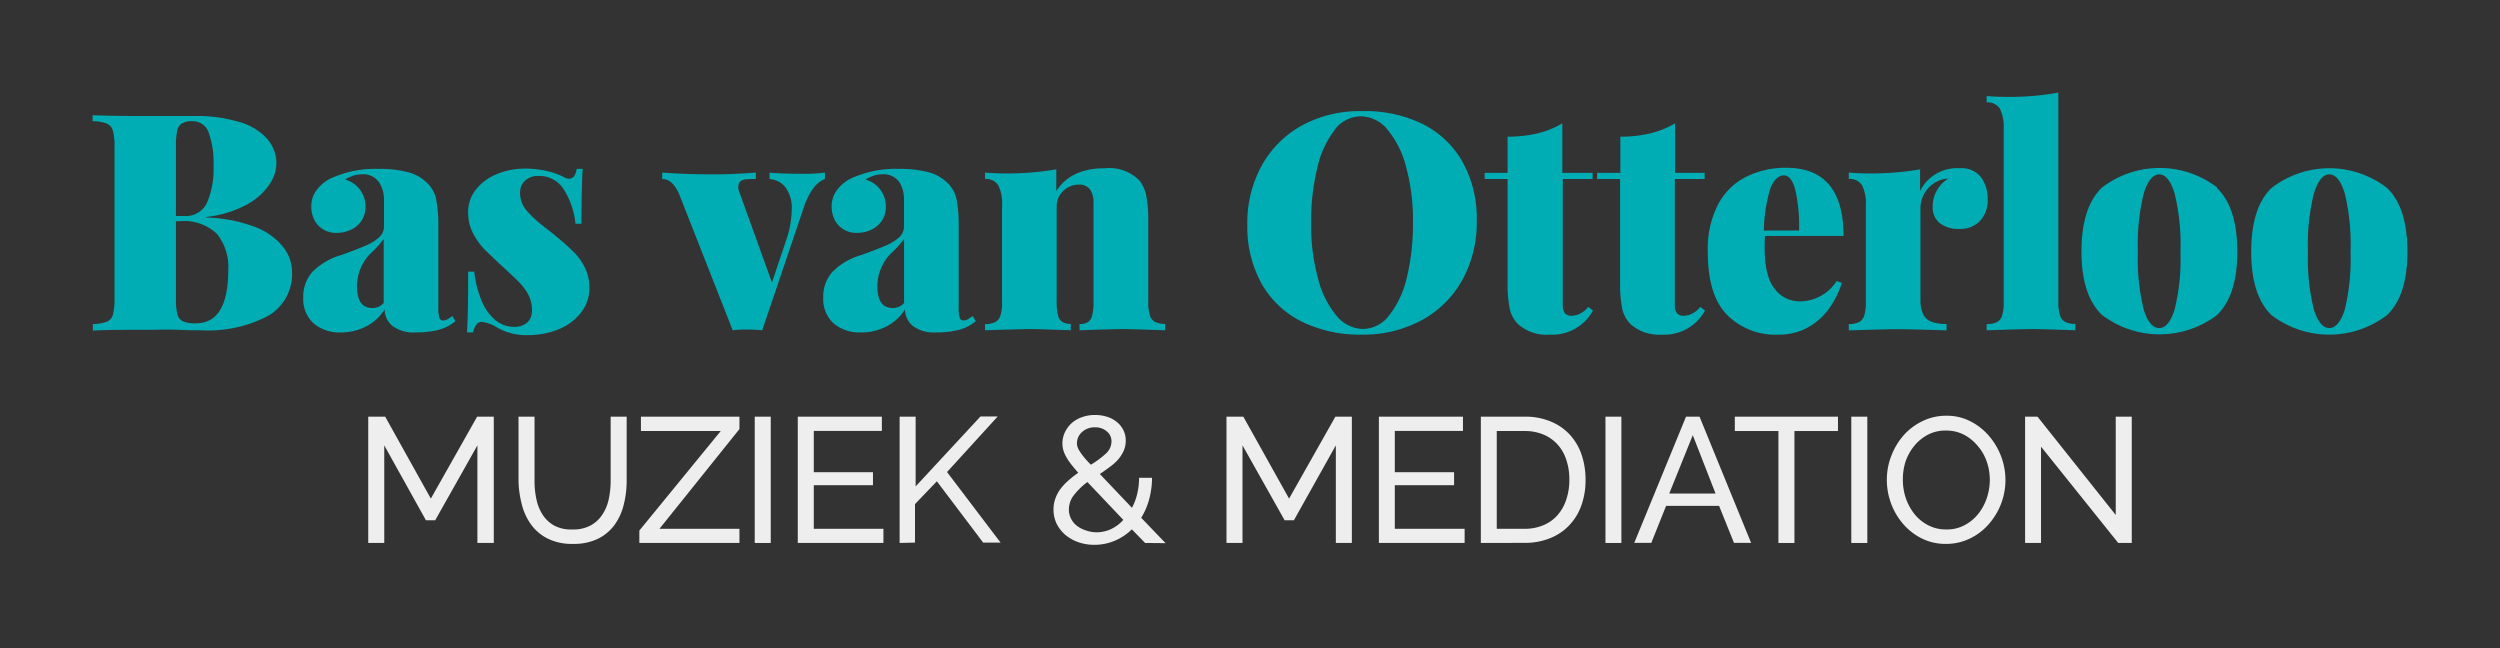 <svg id="Laag_1" data-name="Laag 1" xmlns="http://www.w3.org/2000/svg" viewBox="0 0 270 70"><rect x="0" y="0" width="270" height="70" fill="#333333" stroke="none"/><title>logo-bas-van-otterlooTekengebied 1</title><path d="M27.54,24.51a7,7,0,0,1,3,2.12,4.32,4.32,0,0,1,1,2.68A5.23,5.23,0,0,1,29,34.09a13.94,13.94,0,0,1-7.29,1.58c-.46,0-1.27,0-2.43-.05s-2.34,0-3.53,0c-2.56,0-4.47,0-5.72.09V35a4.72,4.72,0,0,0,1.53-.26,1.14,1.14,0,0,0,.64-.77,6.92,6.92,0,0,0,.17-1.8V15.91a6.38,6.38,0,0,0-.18-1.79,1.13,1.13,0,0,0-.65-.77A4.42,4.42,0,0,0,10,13.09v-.65c1.25.06,3.14.09,5.66.09l3,0,2.28,0a15.83,15.83,0,0,1,4.91.65,6.38,6.38,0,0,1,3,1.81,4,4,0,0,1,1,2.7A4.25,4.25,0,0,1,29,20.06a7,7,0,0,1-2.55,2.14,11.75,11.75,0,0,1-4.19,1.23v.06A16.34,16.34,0,0,1,27.54,24.51Zm-5.18-2.63a9,9,0,0,0,.7-3.9,9.75,9.75,0,0,0-.53-3.69,1.81,1.81,0,0,0-1.76-1.2,2.13,2.13,0,0,0-1.13.24,1.22,1.22,0,0,0-.51.82A8.48,8.48,0,0,0,19,15.91v7.42h.9A2.5,2.5,0,0,0,22.36,21.88Zm-3.2,12.06a1.13,1.13,0,0,0,.61.77,3.34,3.34,0,0,0,1.37.21q3.51,0,3.51-5.75a5.65,5.65,0,0,0-1.24-3.93,5.15,5.15,0,0,0-4-1.35H19v8.3A6.64,6.64,0,0,0,19.16,33.94Z" fill="#00adb5"/><path d="M40.92,19.66A2.08,2.08,0,0,0,39,18.83a2.75,2.75,0,0,0-.89.16,4.08,4.08,0,0,0-.84.4,3,3,0,0,1,2.2,3,2.58,2.58,0,0,1-.39,1.39,2.77,2.77,0,0,1-1.12,1,3.52,3.52,0,0,1-1.65.37,2.57,2.57,0,0,1-1.41-.38,2.53,2.53,0,0,1-.94-1,3.08,3.08,0,0,1-.34-1.46,2.89,2.89,0,0,1,.55-1.75,4.26,4.26,0,0,1,1.48-1.26,11.58,11.58,0,0,1,5.26-1.06,12,12,0,0,1,3.17.36,4.59,4.59,0,0,1,2.18,1.29,3.39,3.39,0,0,1,.86,1.71,15.18,15.18,0,0,1,.22,2.89V33.2a3.52,3.52,0,0,0,.11,1.1.39.39,0,0,0,.38.31,1,1,0,0,0,.48-.12c.14-.08.32-.2.55-.36l.32.56a4.68,4.68,0,0,1-1.8.93,9.69,9.69,0,0,1-2.46.28,3.85,3.85,0,0,1-2.54-.7,2.35,2.35,0,0,1-.84-1.79,5,5,0,0,1-1.94,1.81,5.76,5.76,0,0,1-2.76.68,4.32,4.32,0,0,1-3-1,3.57,3.57,0,0,1-1.09-2.74,4,4,0,0,1,1-2.8,7.13,7.13,0,0,1,3.15-1.83c1.17-.42,2-.75,2.59-1a5.35,5.35,0,0,0,1.41-.86,1.56,1.56,0,0,0,.57-1.2V21.52A3.39,3.39,0,0,0,40.92,19.66Zm-.76,7.58a5,5,0,0,0-1.6,3.7c0,1.55.55,2.33,1.66,2.33a1.63,1.63,0,0,0,1.22-.55V25.8A9.88,9.88,0,0,1,40.16,27.24Z" fill="#00adb5"/><path d="M52,32.45a5.41,5.41,0,0,0,1.47,2.1,3.17,3.17,0,0,0,2.08.75,2.07,2.07,0,0,0,1.37-.45,1.69,1.69,0,0,0,.53-1.34,3.51,3.51,0,0,0-.37-1.64,5.58,5.58,0,0,0-.93-1.3c-.36-.38-.94-.93-1.74-1.66s-1.63-1.53-2.11-2a7.51,7.51,0,0,1-1.23-1.75,4.83,4.83,0,0,1-.51-2.22,3.85,3.85,0,0,1,.85-2.48,5.49,5.49,0,0,1,2.26-1.66,7.91,7.91,0,0,1,3.06-.59,10.15,10.15,0,0,1,2.41.28,7.78,7.78,0,0,1,1.73.62,1.19,1.19,0,0,0,.59.19c.44,0,.71-.35.82-1.06h.65c-.08,1.15-.13,3.12-.13,5.92h-.65a8.44,8.44,0,0,0-1.23-3.65A3.13,3.13,0,0,0,58.11,19a2,2,0,0,0-1.39.5,1.7,1.7,0,0,0-.55,1.33,2.88,2.88,0,0,0,.74,1.95,12.42,12.42,0,0,0,1.74,1.62c.66.51,1.15.9,1.46,1.16a23.76,23.76,0,0,1,1.94,1.75A5.89,5.89,0,0,1,63.21,29a4.82,4.82,0,0,1,.44,2.12,4.13,4.13,0,0,1-.89,2.62,5.75,5.75,0,0,1-2.4,1.81,8.58,8.58,0,0,1-3.32.64,6.26,6.26,0,0,1-3.39-.84A4,4,0,0,0,52,34.76c-.41,0-.72.38-.91,1.14h-.66q.14-1.87.13-6.56h.66A11.42,11.42,0,0,0,52,32.45Z" fill="#00adb5"/><path d="M86.55,18.77a16.8,16.8,0,0,0,2.54-.13v.69a2.94,2.94,0,0,0-1.25,1,7.62,7.62,0,0,0-1.08,2.22L82.32,35.67c-.56-.05-1.09-.08-1.58-.08s-1,0-1.61.08l-5.7-14.5c-.48-1.23-1.12-1.84-1.91-1.84v-.69q2.63.2,5.85.19c1.09,0,2.51-.06,4.26-.19v.69a10.83,10.83,0,0,0-1.17.05.91.91,0,0,0-.6.32,1.15,1.15,0,0,0-.07.88l3.58,9.93L84.89,26a10.84,10.84,0,0,0,.62-3.36,3.77,3.77,0,0,0-.66-2.38,2.36,2.36,0,0,0-1.74-.92v-.69C83.93,18.72,85.08,18.77,86.55,18.77Z" fill="#00adb5"/><path d="M97.12,19.66a2.08,2.08,0,0,0-1.92-.83,2.75,2.75,0,0,0-.89.16,4.08,4.08,0,0,0-.84.4,3,3,0,0,1,2.2,3,2.58,2.58,0,0,1-.39,1.39,2.77,2.77,0,0,1-1.12,1,3.52,3.52,0,0,1-1.65.37,2.57,2.57,0,0,1-1.41-.38,2.53,2.53,0,0,1-.94-1,3.08,3.08,0,0,1-.34-1.46,2.89,2.89,0,0,1,.55-1.75,4.26,4.26,0,0,1,1.48-1.26,11.58,11.58,0,0,1,5.26-1.06,12,12,0,0,1,3.17.36,4.59,4.59,0,0,1,2.18,1.29,3.39,3.39,0,0,1,.86,1.71,15.18,15.18,0,0,1,.22,2.89V33.2a3.52,3.52,0,0,0,.11,1.1.39.39,0,0,0,.38.31,1,1,0,0,0,.48-.12c.14-.08.32-.2.55-.36l.32.56a4.68,4.68,0,0,1-1.8.93,9.69,9.69,0,0,1-2.46.28,3.85,3.85,0,0,1-2.54-.7,2.35,2.35,0,0,1-.84-1.79,5,5,0,0,1-1.94,1.81A5.76,5.76,0,0,1,93,35.9a4.32,4.32,0,0,1-3-1,3.57,3.57,0,0,1-1.09-2.74,4,4,0,0,1,1-2.8,7.13,7.13,0,0,1,3.15-1.83c1.17-.42,2-.75,2.59-1a5.35,5.35,0,0,0,1.41-.86,1.56,1.56,0,0,0,.57-1.2V21.52A3.39,3.39,0,0,0,97.12,19.66Zm-.76,7.58a5,5,0,0,0-1.6,3.7c0,1.55.55,2.33,1.66,2.33a1.63,1.63,0,0,0,1.22-.55V25.8A9.88,9.88,0,0,1,96.36,27.24Z" fill="#00adb5"/><path d="M119.35,18.17a4.56,4.56,0,0,1,3.7,1.32,3.79,3.79,0,0,1,.73,1.59,12.5,12.5,0,0,1,.23,2.65v8.9a4.41,4.41,0,0,0,.18,1.42,1.14,1.14,0,0,0,.56.72,2.37,2.37,0,0,0,1.09.21v.69c-2.35-.08-3.88-.13-4.59-.13s-2.31.05-4.66.13V35a1.66,1.66,0,0,0,.9-.21,1.14,1.14,0,0,0,.46-.71,5.23,5.23,0,0,0,.15-1.43V22a2.56,2.56,0,0,0-.39-1.56,1.44,1.44,0,0,0-1.22-.5,2.35,2.35,0,0,0-1.15.3,2.53,2.53,0,0,0-.88.84,2.19,2.19,0,0,0-.34,1.21V32.63a5.24,5.24,0,0,0,.15,1.42,1.11,1.11,0,0,0,.47.72,1.66,1.66,0,0,0,.9.21v.69c-2.22-.08-3.67-.13-4.34-.13s-2.4.05-4.92.13V35a2.37,2.37,0,0,0,1.09-.21,1.16,1.16,0,0,0,.58-.72,4.46,4.46,0,0,0,.17-1.42V22.21a4.37,4.37,0,0,0-.41-2.2,1.54,1.54,0,0,0-1.43-.68v-.69c.7.06,1.37.09,2,.09a31.27,31.27,0,0,0,5.7-.44v2.35C115.12,19,116.86,18.17,119.35,18.17Z" fill="#00adb5"/><path d="M153.62,13.38a10.14,10.14,0,0,1,4.33,4.1,12.56,12.56,0,0,1,1.54,6.38,12.8,12.8,0,0,1-1.58,6.41,11,11,0,0,1-4.4,4.33,13.25,13.25,0,0,1-6.42,1.54,14.25,14.25,0,0,1-6.51-1.41,10.2,10.2,0,0,1-4.33-4.1,12.69,12.69,0,0,1-1.54-6.38,12.8,12.8,0,0,1,1.58-6.41,11.08,11.08,0,0,1,4.39-4.33A13.16,13.16,0,0,1,147.12,12,14.21,14.21,0,0,1,153.62,13.38Zm-9.47.65a10.31,10.31,0,0,0-1.88,4.09,24.56,24.56,0,0,0-.67,6,21.76,21.76,0,0,0,.76,6,10,10,0,0,0,2,4,3.79,3.79,0,0,0,2.82,1.41,3.6,3.6,0,0,0,2.84-1.46A10.31,10.31,0,0,0,151.93,30a24.19,24.19,0,0,0,.67-6,21.72,21.72,0,0,0-.75-6,10.22,10.22,0,0,0-2-4A3.77,3.77,0,0,0,147,12.56,3.61,3.61,0,0,0,144.15,14Z" fill="#00adb5"/><path d="M172,18.67v.66h-3.22V32.92a1.44,1.44,0,0,0,.23.91.94.94,0,0,0,.77.27,2.13,2.13,0,0,0,.88-.23,2.7,2.7,0,0,0,.88-.73l.5.4a5,5,0,0,1-4.67,2.6A4.64,4.64,0,0,1,163.94,35a3.38,3.38,0,0,1-.9-1.7,14.24,14.24,0,0,1-.22-2.87V19.33h-2.48v-.66h2.48V14.76a13.72,13.72,0,0,0,3.21-.35,9.57,9.57,0,0,0,2.7-1.09v5.35Z" fill="#00adb5"/><path d="M184.1,18.67v.66h-3.22V32.92a1.44,1.44,0,0,0,.23.91.94.94,0,0,0,.77.27,2.13,2.13,0,0,0,.88-.23,2.7,2.7,0,0,0,.88-.73l.5.4a5,5,0,0,1-4.67,2.6A4.64,4.64,0,0,1,176.09,35a3.38,3.38,0,0,1-.9-1.7,14.24,14.24,0,0,1-.22-2.87V19.33h-2.48v-.66H175V14.76a13.57,13.57,0,0,0,3.2-.35,9.51,9.51,0,0,0,2.71-1.09v5.35Z" fill="#00adb5"/><path d="M190.58,26.71c0,2.11.36,3.61,1.1,4.5a3.35,3.35,0,0,0,2.68,1.34,4.75,4.75,0,0,0,4-2.2l.56.21a10,10,0,0,1-1.35,2.72,7.07,7.07,0,0,1-2.28,2.06,6.37,6.37,0,0,1-3.23.8A7.35,7.35,0,0,1,186.52,34q-2.09-2.14-2.08-6.82a10.5,10.5,0,0,1,1.09-5.06,7,7,0,0,1,3-3,9.56,9.56,0,0,1,4.37-1q6.2,0,6.2,7.36h-8.48C190.59,25.78,190.58,26.18,190.58,26.71Zm3.34-6.09c-.27-1.12-.7-1.68-1.27-1.68s-1.08.47-1.45,1.41a16.29,16.29,0,0,0-.7,4.55h3.8A17.73,17.73,0,0,0,193.92,20.62Z" fill="#00adb5"/><path d="M211.66,18.17a2.64,2.64,0,0,1,2.31,1,3.89,3.89,0,0,1,.7,2.33,3.28,3.28,0,0,1-.82,2.35,2.88,2.88,0,0,1-2.19.87,3.31,3.31,0,0,1-2.18-.63,2.14,2.14,0,0,1-.75-1.72,3.49,3.49,0,0,1,1.68-3.07,2.39,2.39,0,0,0-1.06.23,3.24,3.24,0,0,0-1.94,2.93v9.84a3.77,3.77,0,0,0,.29,1.63,1.61,1.61,0,0,0,.9.82,4.52,4.52,0,0,0,1.63.24v.69c-2.69-.08-4.46-.13-5.3-.13s-2.57.05-5.26.13V35a2.37,2.37,0,0,0,1.09-.21,1.16,1.16,0,0,0,.58-.72,4.46,4.46,0,0,0,.17-1.42V22.21a4.37,4.37,0,0,0-.41-2.2,1.53,1.53,0,0,0-1.43-.68v-.69c.7.06,1.37.09,2,.09a31.27,31.27,0,0,0,5.7-.44v2.35A4.44,4.44,0,0,1,211.66,18.17Z" fill="#00adb5"/><path d="M222.48,34.05a1.15,1.15,0,0,0,.57.72,2.37,2.37,0,0,0,1.09.21v.69c-2.35-.08-3.9-.13-4.66-.13s-2.4.05-4.92.13V35a2.37,2.37,0,0,0,1.09-.21,1.16,1.16,0,0,0,.58-.72,4.77,4.77,0,0,0,.17-1.42V13.94a4.48,4.48,0,0,0-.41-2.2,1.54,1.54,0,0,0-1.43-.68v-.69c.68.06,1.36.09,2,.09A29.15,29.15,0,0,0,222.3,10V32.63A4.41,4.41,0,0,0,222.48,34.05Z" fill="#00adb5"/><path d="M239.43,20.3c1.46,1.41,2.2,3.71,2.2,6.88s-.74,5.44-2.2,6.85A10.28,10.28,0,0,1,227,34q-2.2-2.12-2.2-6.85c0-3.17.74-5.47,2.2-6.88a10.21,10.21,0,0,1,12.48,0Zm-7.91.6a23.16,23.16,0,0,0-.63,6.28,22.91,22.91,0,0,0,.63,6.25c.42,1.37,1,2,1.68,2s1.25-.68,1.66-2a22.91,22.91,0,0,0,.63-6.25,23.16,23.16,0,0,0-.63-6.28c-.41-1.38-1-2.07-1.66-2.07S231.94,19.52,231.52,20.9Z" fill="#00adb5"/><path d="M257.8,20.3c1.47,1.41,2.2,3.71,2.2,6.88s-.73,5.44-2.2,6.85a10.28,10.28,0,0,1-12.48,0q-2.19-2.12-2.19-6.85c0-3.17.73-5.47,2.2-6.88a10.19,10.19,0,0,1,12.47,0Zm-7.9.6a22.68,22.68,0,0,0-.64,6.28,22.44,22.44,0,0,0,.64,6.25c.42,1.37,1,2,1.67,2s1.25-.68,1.67-2a23.4,23.4,0,0,0,.62-6.25,23.66,23.66,0,0,0-.62-6.28c-.42-1.38-1-2.07-1.67-2.07S250.32,19.52,249.9,20.9Z" fill="#00adb5"/><path d="M51.56,58.64V48.1L47,56.19h-1L41.5,48.1V58.64H39.77V45H41.6l4.93,8.85,5-8.85h1.8V58.64Z" fill="#eee"/><path d="M61.84,57.18a3.87,3.87,0,0,0,2-.46,3.51,3.51,0,0,0,1.25-1.2,4.79,4.79,0,0,0,.67-1.69,9.5,9.5,0,0,0,.19-1.93V45h1.73V51.9a10.51,10.51,0,0,1-.32,2.62,6.16,6.16,0,0,1-1,2.18,4.83,4.83,0,0,1-1.79,1.49,5.93,5.93,0,0,1-2.68.55,5.86,5.86,0,0,1-2.75-.58,4.93,4.93,0,0,1-1.79-1.52,6.23,6.23,0,0,1-1-2.19A10.85,10.85,0,0,1,56,51.9V45h1.73V51.9a9.08,9.08,0,0,0,.2,2,4.85,4.85,0,0,0,.67,1.68,3.54,3.54,0,0,0,1.25,1.18A3.85,3.85,0,0,0,61.84,57.18Z" fill="#eee"/><path d="M69.05,57.3l8.79-10.75H69.22V45H79.86v1.34L71.22,57.11h8.64v1.53H69.05Z" fill="#eee"/><path d="M81.51,58.64V45h1.73V58.64Z" fill="#eee"/><path d="M95.41,57.11v1.53H86.16V45h9.08v1.54H87.89V51h6.39V52.4H87.89v4.71Z" fill="#eee"/><path d="M97.16,58.64V45h1.73v7.53l7-7.55h1.86l-5.47,6,5.78,7.62h-1.88l-5-6.62-2.36,2.46v4.16Z" fill="#eee"/><path d="M123.67,58.64l-1.43-1.47a5.81,5.81,0,0,1-1.85,1.23,5.58,5.58,0,0,1-2.2.44,5.22,5.22,0,0,1-1.75-.29,4.49,4.49,0,0,1-1.4-.8,3.88,3.88,0,0,1-.93-1.2,3.49,3.49,0,0,1-.33-1.52,3.37,3.37,0,0,1,.22-1.24,3.79,3.79,0,0,1,.59-1.06,6,6,0,0,1,.86-.89,10.87,10.87,0,0,1,1-.78c-.3-.35-.57-.66-.78-.94a5.24,5.24,0,0,1-.53-.8,3.19,3.19,0,0,1-.3-.71,2.69,2.69,0,0,1-.1-.7,2.79,2.79,0,0,1,.27-1.22,3.1,3.1,0,0,1,.74-1,3.34,3.34,0,0,1,1.12-.64,3.94,3.94,0,0,1,1.39-.23,4.26,4.26,0,0,1,1.3.19,3.11,3.11,0,0,1,1.05.56,2.54,2.54,0,0,1,.71.88,2.43,2.43,0,0,1,.26,1.15,2.64,2.64,0,0,1-.22,1.08,3.84,3.84,0,0,1-.59.93,5.07,5.07,0,0,1-.9.81c-.34.26-.71.52-1.09.77l3.47,3.65a6.05,6.05,0,0,0,.57-1.51,7.39,7.39,0,0,0,.2-1.73h1.4a9,9,0,0,1-.31,2.32,7.38,7.38,0,0,1-.86,2l2.63,2.74Zm-5.3-1.15a3.81,3.81,0,0,0,1.61-.34,4.34,4.34,0,0,0,1.34-1l-3.88-4.09A7.46,7.46,0,0,0,116,53.45a2.52,2.52,0,0,0-.56,1.6,2.11,2.11,0,0,0,.25,1,2.22,2.22,0,0,0,.66.77,3.31,3.31,0,0,0,.94.47A3.68,3.68,0,0,0,118.37,57.49Zm-2.06-9.62a1.14,1.14,0,0,0,.07.41,1.79,1.79,0,0,0,.23.46,6.58,6.58,0,0,0,.45.62c.19.24.44.51.75.83A10,10,0,0,0,119.42,49a1.77,1.77,0,0,0,.62-1.31,1.38,1.38,0,0,0-.5-1.1,1.89,1.89,0,0,0-1.27-.44,2,2,0,0,0-1.41.51A1.61,1.61,0,0,0,116.31,47.87Z" fill="#eee"/><path d="M144.27,58.64V48.1l-4.53,8.09h-1l-4.55-8.09V58.64h-1.73V45h1.82l4.94,8.85,5-8.85H146V58.64Z" fill="#eee"/><path d="M158.18,57.11v1.53h-9.26V45H158v1.54h-7.36V51h6.4V52.4h-6.4v4.71Z" fill="#eee"/><path d="M159.93,58.64V45h4.72a7.1,7.1,0,0,1,2.87.54A5.79,5.79,0,0,1,169.59,47a6.08,6.08,0,0,1,1.24,2.16,8.39,8.39,0,0,1,.41,2.64,8.08,8.08,0,0,1-.46,2.81,6,6,0,0,1-1.33,2.15,5.74,5.74,0,0,1-2.08,1.38,7.16,7.16,0,0,1-2.72.49Zm9.56-6.83a6.5,6.5,0,0,0-.32-2.12,4.56,4.56,0,0,0-.94-1.67,4.29,4.29,0,0,0-1.52-1.08,5.18,5.18,0,0,0-2.06-.39h-3V57.11h3a5.13,5.13,0,0,0,2.09-.41,4.12,4.12,0,0,0,1.51-1.11,4.72,4.72,0,0,0,.92-1.68A6.51,6.51,0,0,0,169.49,51.81Z" fill="#eee"/><path d="M173.39,58.64V45h1.72V58.64Z" fill="#eee"/><path d="M182.09,45h1.46l5.57,13.63h-1.85l-1.61-4h-5.72l-1.6,4H176.5Zm3.19,8.3L182.82,47l-2.54,6.3Z" fill="#eee"/><path d="M198.5,46.55h-4.7V58.64h-1.73V46.55h-4.71V45H198.5Z" fill="#eee"/><path d="M199.94,58.64V45h1.73V58.64Z" fill="#eee"/><path d="M210.17,58.74a5.7,5.7,0,0,1-2.62-.59,6.42,6.42,0,0,1-2-1.55,7.08,7.08,0,0,1-1.31-2.22,7.23,7.23,0,0,1-.46-2.55,7.09,7.09,0,0,1,.49-2.62A7.36,7.36,0,0,1,205.6,47a6.59,6.59,0,0,1,2.05-1.53,5.82,5.82,0,0,1,2.56-.57,5.52,5.52,0,0,1,2.61.61,6.54,6.54,0,0,1,2,1.58,7.33,7.33,0,0,1,1.77,4.75,7.2,7.2,0,0,1-.49,2.61,7.36,7.36,0,0,1-1.35,2.2,6.34,6.34,0,0,1-2,1.51A5.83,5.83,0,0,1,210.17,58.74Zm-4.66-6.91a6.12,6.12,0,0,0,.33,2,5.63,5.63,0,0,0,.95,1.72,4.6,4.6,0,0,0,1.48,1.19,4.11,4.11,0,0,0,1.92.44,4,4,0,0,0,2-.47,4.71,4.71,0,0,0,1.47-1.22,5.58,5.58,0,0,0,.92-1.72,6.21,6.21,0,0,0,.32-1.94,6,6,0,0,0-.34-2,5.12,5.12,0,0,0-1-1.71,4.79,4.79,0,0,0-1.47-1.18,4.15,4.15,0,0,0-1.9-.44,4.08,4.08,0,0,0-2,.46,4.75,4.75,0,0,0-1.46,1.21,5.47,5.47,0,0,0-.94,1.71A6.24,6.24,0,0,0,205.51,51.83Z" fill="#eee"/><path d="M220.43,48.24v10.4h-1.72V45h1.34l8.45,10.62V45h1.73V58.64h-1.46Z" fill="#eee"/></svg>